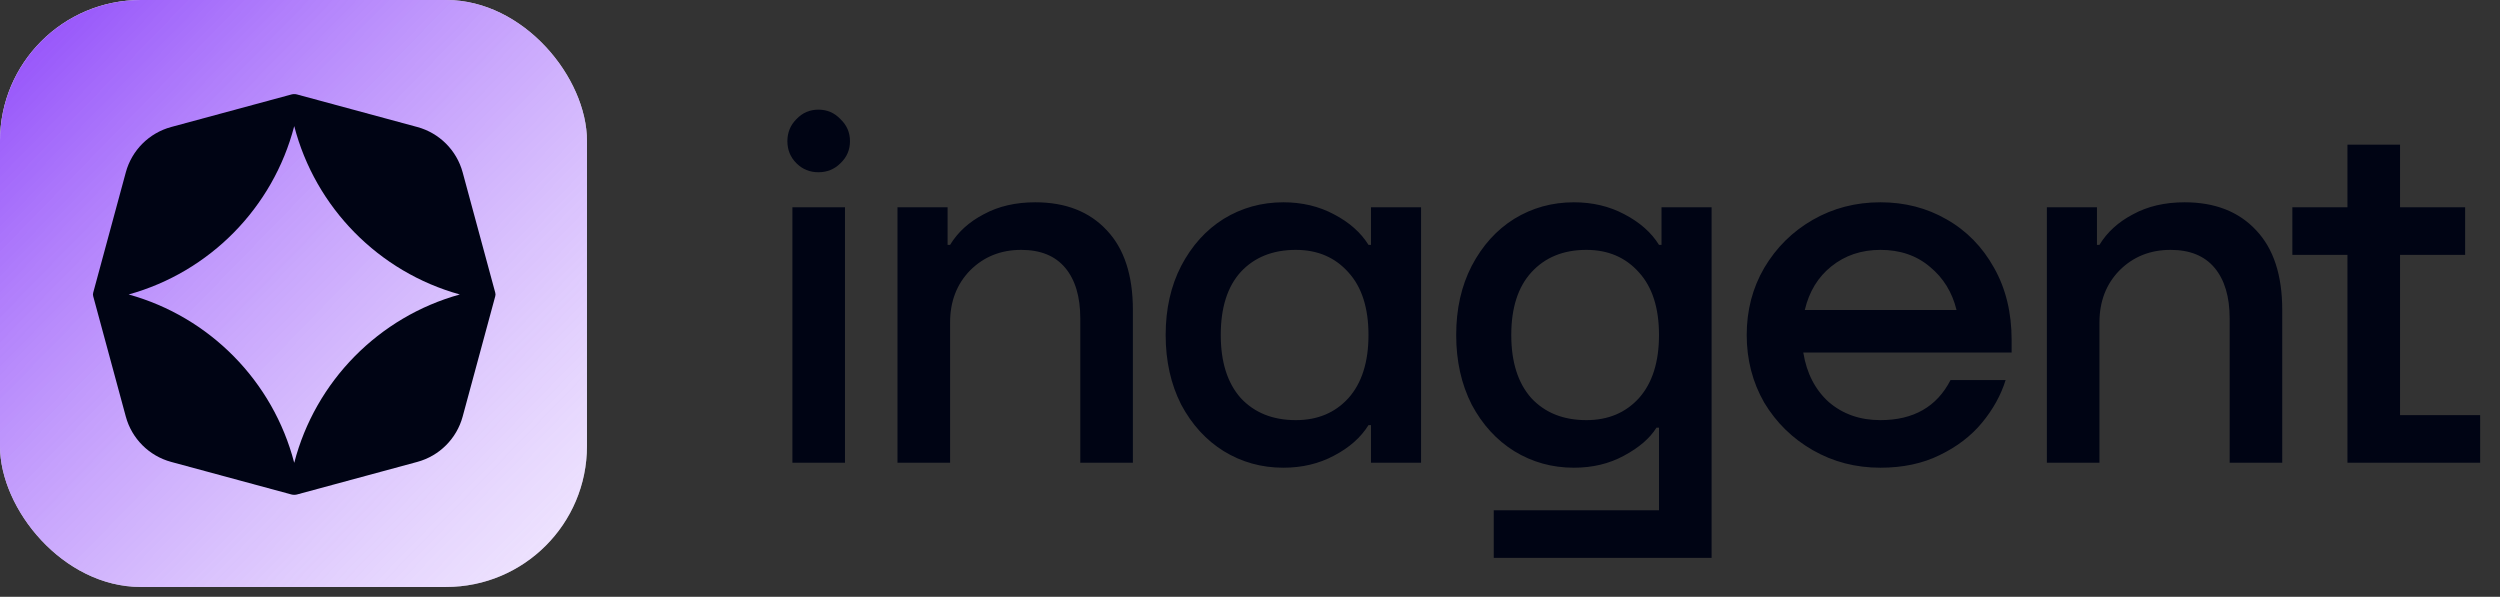 <svg width="155" height="37" viewBox="0 0 155 37" fill="none" xmlns="http://www.w3.org/2000/svg">
<rect x="0" y="0" width="155" height="37" fill="#333333" stroke="none"/>
<path d="M52.389 28.688H49.129V12.852H52.389V28.688ZM50.743 10.679C50.205 10.679 49.75 10.493 49.377 10.12C49.004 9.747 48.818 9.292 48.818 8.754C48.818 8.216 49.004 7.76 49.377 7.388C49.75 6.994 50.205 6.798 50.743 6.798C51.281 6.798 51.737 6.994 52.109 7.388C52.503 7.76 52.699 8.216 52.699 8.754C52.699 9.292 52.503 9.747 52.109 10.12C51.737 10.493 51.281 10.679 50.743 10.679ZM55.645 28.688V12.852H58.75V15.181H58.906C59.382 14.395 60.075 13.763 60.986 13.287C61.897 12.79 62.963 12.542 64.184 12.542C66.067 12.542 67.547 13.121 68.624 14.281C69.7 15.419 70.239 17.065 70.239 19.218V28.688H66.978V19.745C66.978 18.4 66.668 17.355 66.047 16.609C65.426 15.864 64.515 15.492 63.315 15.492C62.052 15.492 60.996 15.916 60.147 16.765C59.319 17.613 58.906 18.69 58.906 19.994V28.688H55.645ZM79.568 28.998C78.222 28.998 76.991 28.657 75.873 27.973C74.776 27.29 73.896 26.328 73.234 25.086C72.592 23.823 72.271 22.384 72.271 20.77C72.271 19.155 72.592 17.727 73.234 16.485C73.896 15.222 74.776 14.25 75.873 13.566C76.991 12.883 78.222 12.542 79.568 12.542C80.727 12.542 81.772 12.79 82.704 13.287C83.656 13.784 84.37 14.415 84.846 15.181H85.001V12.852H88.106V28.688H85.001V26.359H84.846C84.37 27.125 83.656 27.756 82.704 28.253C81.772 28.75 80.727 28.998 79.568 28.998ZM80.344 26.048C81.689 26.048 82.776 25.593 83.604 24.682C84.432 23.751 84.846 22.447 84.846 20.77C84.846 19.093 84.432 17.799 83.604 16.889C82.776 15.957 81.689 15.492 80.344 15.492C78.916 15.492 77.777 15.947 76.929 16.858C76.101 17.768 75.687 19.073 75.687 20.77C75.687 22.447 76.101 23.751 76.929 24.682C77.777 25.593 78.916 26.048 80.344 26.048ZM92.612 34.587V31.637H102.858V26.514H102.703C102.289 27.176 101.616 27.756 100.685 28.253C99.774 28.75 98.739 28.998 97.58 28.998C96.235 28.998 95.003 28.657 93.885 27.973C92.788 27.29 91.908 26.328 91.246 25.086C90.604 23.823 90.284 22.384 90.284 20.77C90.284 19.155 90.604 17.727 91.246 16.485C91.908 15.222 92.788 14.25 93.885 13.566C95.003 12.883 96.235 12.542 97.58 12.542C98.739 12.542 99.785 12.79 100.716 13.287C101.668 13.784 102.382 14.415 102.858 15.181H103.014V12.852H106.119V34.587H92.612ZM98.356 26.048C99.702 26.048 100.788 25.593 101.616 24.682C102.444 23.751 102.858 22.447 102.858 20.77C102.858 19.093 102.444 17.799 101.616 16.889C100.788 15.957 99.702 15.492 98.356 15.492C96.928 15.492 95.79 15.957 94.941 16.889C94.113 17.799 93.699 19.093 93.699 20.77C93.699 22.447 94.113 23.751 94.941 24.682C95.79 25.593 96.928 26.048 98.356 26.048ZM124.721 21.857H111.804C112.011 23.14 112.539 24.165 113.388 24.93C114.257 25.676 115.323 26.048 116.586 26.048C118.635 26.048 120.084 25.22 120.933 23.564H124.348C124.058 24.496 123.572 25.376 122.889 26.204C122.206 27.032 121.326 27.704 120.25 28.222C119.194 28.739 117.973 28.998 116.586 28.998C115.054 28.998 113.657 28.636 112.394 27.911C111.132 27.187 110.128 26.204 109.382 24.962C108.658 23.699 108.296 22.302 108.296 20.77C108.296 19.238 108.658 17.851 109.382 16.609C110.128 15.347 111.132 14.353 112.394 13.629C113.657 12.904 115.054 12.542 116.586 12.542C118.097 12.542 119.463 12.894 120.684 13.598C121.926 14.301 122.91 15.305 123.634 16.609C124.359 17.893 124.721 19.383 124.721 21.08V21.857ZM116.586 15.492C115.406 15.492 114.392 15.833 113.543 16.516C112.715 17.179 112.167 18.079 111.897 19.218H121.305C121.036 18.12 120.488 17.23 119.66 16.547C118.832 15.843 117.807 15.492 116.586 15.492ZM126.906 28.688V12.852H130.011V15.181H130.166C130.642 14.395 131.336 13.763 132.246 13.287C133.157 12.79 134.223 12.542 135.444 12.542C137.328 12.542 138.808 13.121 139.885 14.281C140.961 15.419 141.499 17.065 141.499 19.218V28.688H138.239V19.745C138.239 18.4 137.928 17.355 137.307 16.609C136.686 15.864 135.776 15.492 134.575 15.492C133.312 15.492 132.257 15.916 131.408 16.765C130.58 17.613 130.166 18.69 130.166 19.994V28.688H126.906ZM148.802 15.802V25.738H153.77V28.688H145.542V15.802H142.126V12.852H145.542V8.971H148.802V12.852H152.838V15.802H148.802Z" fill="#000414"/>
<g clip-path="url(#clip0_3009_93)">
<rect width="36.392" height="36.392" rx="8.734" fill="white"/>
<rect y="0.001" width="36.392" height="36.683" fill="url(#paint0_linear_3009_93)"/>
<path fill-rule="evenodd" clip-rule="evenodd" d="M18.079 5.854L10.611 7.875C9.243 8.246 8.171 9.318 7.8 10.687L5.778 18.148C5.758 18.217 5.758 18.296 5.778 18.365L7.8 25.827C8.171 27.196 9.243 28.267 10.611 28.638L18.079 30.66C18.173 30.685 18.311 30.685 18.406 30.66L25.873 28.638C27.242 28.267 28.314 27.196 28.685 25.827L30.706 18.365C30.727 18.296 30.727 18.217 30.706 18.148L28.685 10.687C28.314 9.318 27.242 8.246 25.873 7.875L18.406 5.854C18.311 5.828 18.173 5.828 18.079 5.854ZM28.509 18.257C23.485 16.865 19.553 12.876 18.242 7.819C16.932 12.876 13 16.865 7.976 18.257C13 19.649 16.932 23.637 18.242 28.695C19.553 23.637 23.485 19.649 28.509 18.257Z" fill="#000414"/>
</g>
<defs>
<linearGradient id="paint0_linear_3009_93" x1="0" y1="0.001" x2="65.156" y2="63.38" gradientUnits="userSpaceOnUse">
<stop stop-color="#8F48FA"/>
<stop offset="0.8" stop-color="white" stop-opacity="0.2"/>
</linearGradient>
<clipPath id="clip0_3009_93">
<rect width="36.392" height="36.392" rx="8.734" fill="white"/>
</clipPath>
</defs>
</svg>
